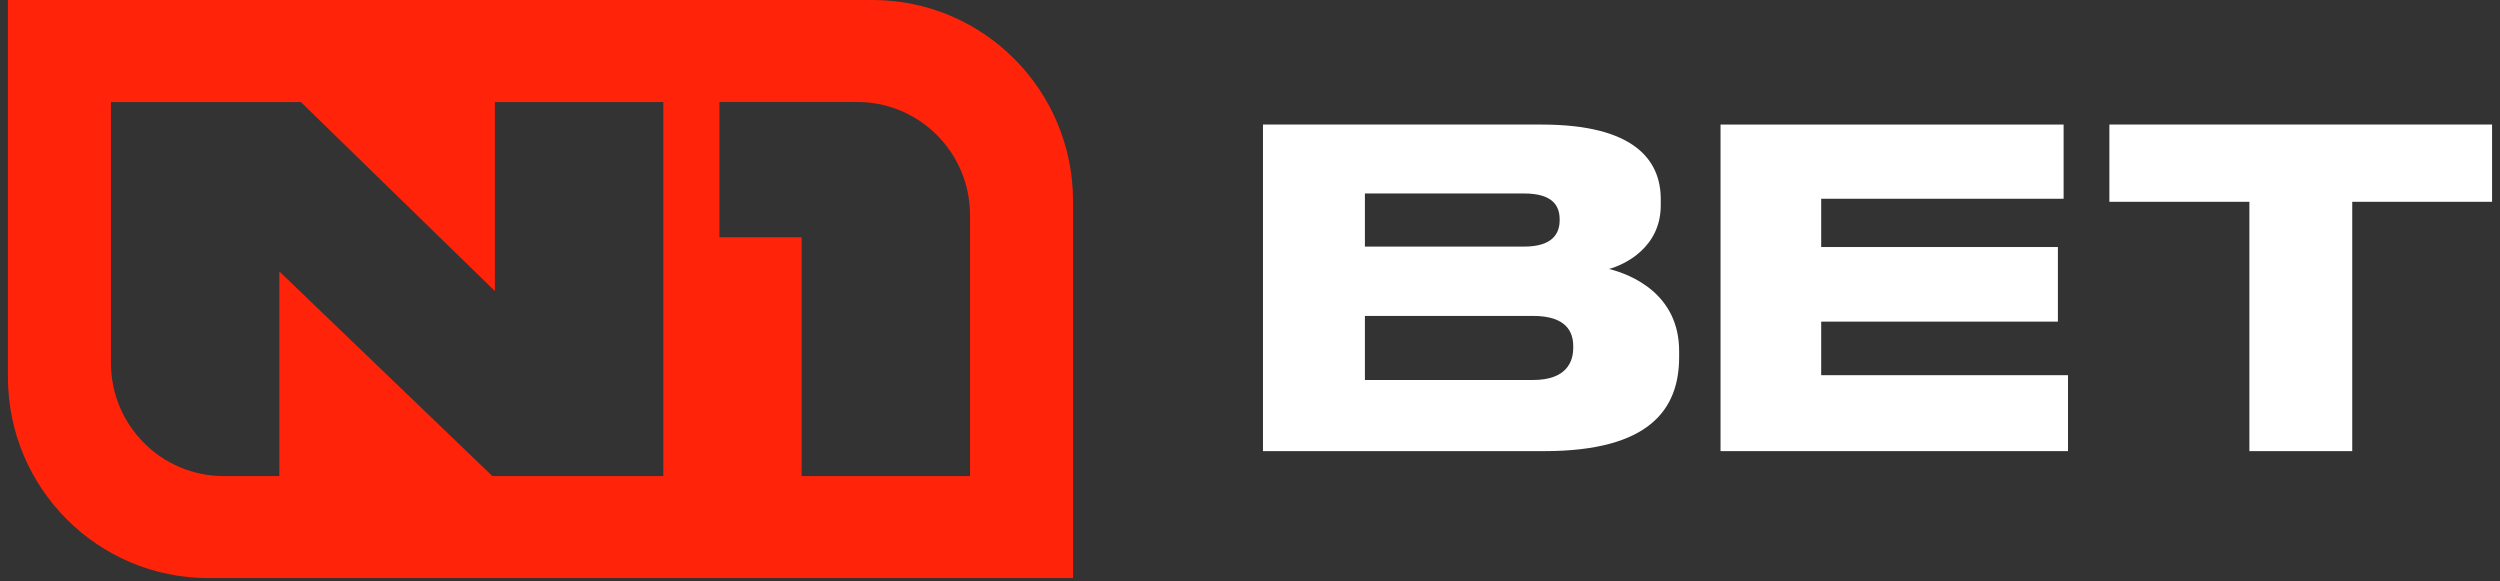 <svg width="172" height="40" viewBox="0 0 172 40" fill="none" xmlns="http://www.w3.org/2000/svg">
<rect x="0" y="0" width="172" height="40" fill="#333333" stroke="none"/>
<g clip-path="url(#clip0_2717_2265)">
<path fill-rule="evenodd" clip-rule="evenodd" d="M60.029 0H0.545V25.936C0.545 33.579 6.722 39.772 14.338 39.772H73.825V13.835C73.825 6.195 67.649 0 60.032 0M66.738 14.8C66.738 10.502 63.264 7.017 58.978 7.017H49.496V16.323H55.151V32.754H66.738V14.8ZM7.633 7.02V24.971C7.633 29.27 11.107 32.754 15.392 32.754H19.219V18.676L33.875 32.754H45.635V7.02H34.049V20.027L20.7 7.02H7.633Z" fill="#FF230A"/>
<path d="M86.893 8.57H106.071C112.483 8.57 114.26 11.047 114.26 13.703V14.126C114.26 17.024 111.791 18.204 110.706 18.504C112.241 18.895 115.524 20.226 115.524 24.151V24.573C115.524 28.138 113.508 31.037 106.25 31.037H86.893V8.57ZM93.906 13.312V16.965H104.863C106.82 16.965 107.304 16.059 107.304 15.154V15.094C107.304 14.157 106.822 13.312 104.863 13.312H93.906ZM93.906 21.734V26.144H105.467C107.816 26.144 108.238 24.847 108.238 23.939V23.819C108.238 22.854 107.785 21.734 105.467 21.734H93.906Z" fill="white"/>
<path d="M141.976 8.57V13.674H125.298V16.996H141.583V22.128H125.298V25.813H142.278V31.037H118.373V8.57H141.976Z" fill="white"/>
<path d="M145.125 8.57H171.499V13.886H161.834V31.037H154.758V13.886H145.125V8.57Z" fill="white"/>
</g>
<defs>
<clipPath id="clip0_2717_2265">
<rect width="170.909" height="40" fill="white" transform="translate(0.545)"/>
</clipPath>
</defs>
</svg>
